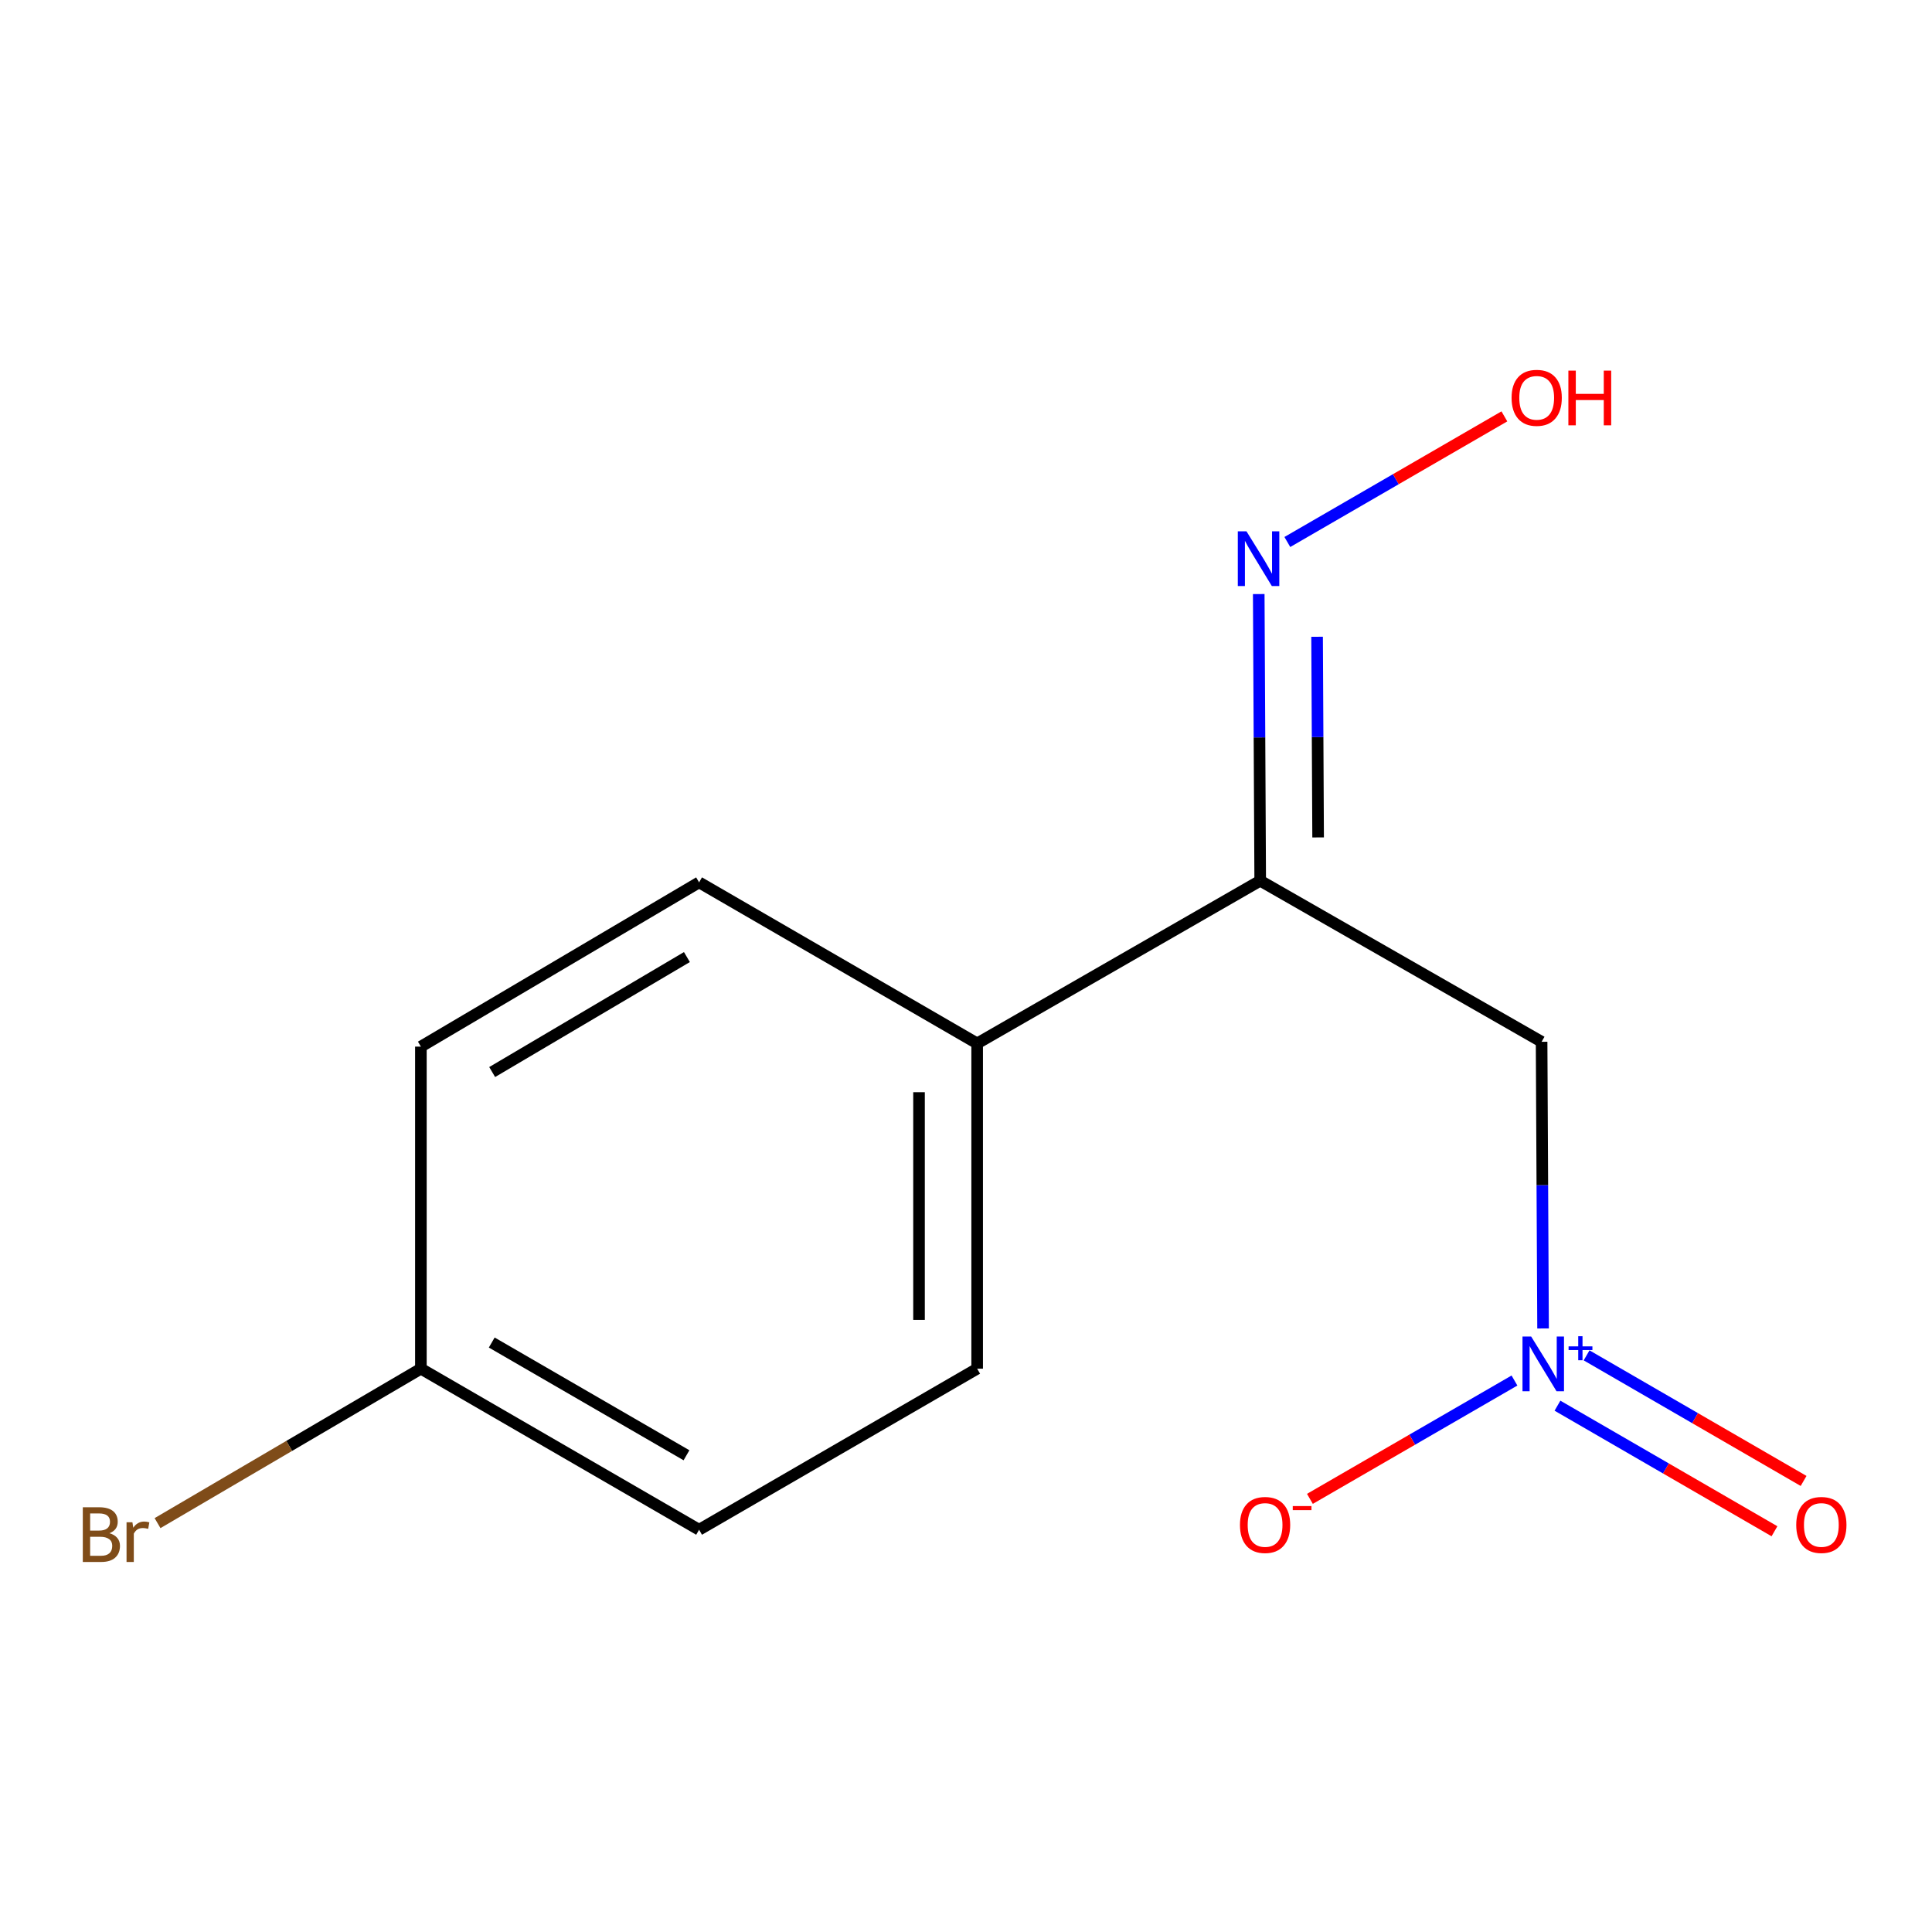 <?xml version='1.0' encoding='iso-8859-1'?>
<svg version='1.1' baseProfile='full'
              xmlns='http://www.w3.org/2000/svg'
                      xmlns:rdkit='http://www.rdkit.org/xml'
                      xmlns:xlink='http://www.w3.org/1999/xlink'
                  xml:space='preserve'
width='1000px' height='1000px' viewBox='0 0 1000 1000'>
<!-- END OF HEADER -->
<rect style='opacity:1.0;fill:#FFFFFF;stroke:none' width='1000' height='1000' x='0' y='0'> </rect>
<path class='bond-0' d='M 798.689,687.608 L 798.309,613.416' style='fill:none;fill-rule:evenodd;stroke:#0000FF;stroke-width:6px;stroke-linecap:butt;stroke-linejoin:miter;stroke-opacity:1' />
<path class='bond-0' d='M 798.309,613.416 L 797.93,539.223' style='fill:none;fill-rule:evenodd;stroke:#000000;stroke-width:6px;stroke-linecap:butt;stroke-linejoin:miter;stroke-opacity:1' />
<path class='bond-4' d='M 783.884,714.556 L 730.947,745.182' style='fill:none;fill-rule:evenodd;stroke:#0000FF;stroke-width:6px;stroke-linecap:butt;stroke-linejoin:miter;stroke-opacity:1' />
<path class='bond-4' d='M 730.947,745.182 L 678.01,775.809' style='fill:none;fill-rule:evenodd;stroke:#FF0000;stroke-width:6px;stroke-linecap:butt;stroke-linejoin:miter;stroke-opacity:1' />
<path class='bond-5' d='M 806.145,727.579 L 862.305,760.078' style='fill:none;fill-rule:evenodd;stroke:#0000FF;stroke-width:6px;stroke-linecap:butt;stroke-linejoin:miter;stroke-opacity:1' />
<path class='bond-5' d='M 862.305,760.078 L 918.465,792.576' style='fill:none;fill-rule:evenodd;stroke:#FF0000;stroke-width:6px;stroke-linecap:butt;stroke-linejoin:miter;stroke-opacity:1' />
<path class='bond-5' d='M 821.216,701.535 L 877.376,734.034' style='fill:none;fill-rule:evenodd;stroke:#0000FF;stroke-width:6px;stroke-linecap:butt;stroke-linejoin:miter;stroke-opacity:1' />
<path class='bond-5' d='M 877.376,734.034 L 933.536,766.533' style='fill:none;fill-rule:evenodd;stroke:#FF0000;stroke-width:6px;stroke-linecap:butt;stroke-linejoin:miter;stroke-opacity:1' />
<path class='bond-1' d='M 797.93,539.223 L 652.279,455.858' style='fill:none;fill-rule:evenodd;stroke:#000000;stroke-width:6px;stroke-linecap:butt;stroke-linejoin:miter;stroke-opacity:1' />
<path class='bond-2' d='M 652.279,455.858 L 651.9,381.673' style='fill:none;fill-rule:evenodd;stroke:#000000;stroke-width:6px;stroke-linecap:butt;stroke-linejoin:miter;stroke-opacity:1' />
<path class='bond-2' d='M 651.9,381.673 L 651.52,307.488' style='fill:none;fill-rule:evenodd;stroke:#0000FF;stroke-width:6px;stroke-linecap:butt;stroke-linejoin:miter;stroke-opacity:1' />
<path class='bond-2' d='M 682.255,433.448 L 681.989,381.519' style='fill:none;fill-rule:evenodd;stroke:#000000;stroke-width:6px;stroke-linecap:butt;stroke-linejoin:miter;stroke-opacity:1' />
<path class='bond-2' d='M 681.989,381.519 L 681.724,329.59' style='fill:none;fill-rule:evenodd;stroke:#0000FF;stroke-width:6px;stroke-linecap:butt;stroke-linejoin:miter;stroke-opacity:1' />
<path class='bond-3' d='M 652.279,455.858 L 505.776,540.075' style='fill:none;fill-rule:evenodd;stroke:#000000;stroke-width:6px;stroke-linecap:butt;stroke-linejoin:miter;stroke-opacity:1' />
<path class='bond-9' d='M 666.325,280.537 L 722.493,248.025' style='fill:none;fill-rule:evenodd;stroke:#0000FF;stroke-width:6px;stroke-linecap:butt;stroke-linejoin:miter;stroke-opacity:1' />
<path class='bond-9' d='M 722.493,248.025 L 778.661,215.512' style='fill:none;fill-rule:evenodd;stroke:#FF0000;stroke-width:6px;stroke-linecap:butt;stroke-linejoin:miter;stroke-opacity:1' />
<path class='bond-6' d='M 505.776,540.075 L 505.776,708.427' style='fill:none;fill-rule:evenodd;stroke:#000000;stroke-width:6px;stroke-linecap:butt;stroke-linejoin:miter;stroke-opacity:1' />
<path class='bond-6' d='M 475.686,565.328 L 475.686,683.174' style='fill:none;fill-rule:evenodd;stroke:#000000;stroke-width:6px;stroke-linecap:butt;stroke-linejoin:miter;stroke-opacity:1' />
<path class='bond-7' d='M 505.776,540.075 L 361.847,456.71' style='fill:none;fill-rule:evenodd;stroke:#000000;stroke-width:6px;stroke-linecap:butt;stroke-linejoin:miter;stroke-opacity:1' />
<path class='bond-11' d='M 505.776,708.427 L 361.847,791.792' style='fill:none;fill-rule:evenodd;stroke:#000000;stroke-width:6px;stroke-linecap:butt;stroke-linejoin:miter;stroke-opacity:1' />
<path class='bond-10' d='M 361.847,456.71 L 217.851,541.73' style='fill:none;fill-rule:evenodd;stroke:#000000;stroke-width:6px;stroke-linecap:butt;stroke-linejoin:miter;stroke-opacity:1' />
<path class='bond-10' d='M 355.546,495.374 L 254.749,554.888' style='fill:none;fill-rule:evenodd;stroke:#000000;stroke-width:6px;stroke-linecap:butt;stroke-linejoin:miter;stroke-opacity:1' />
<path class='bond-8' d='M 217.851,708.427 L 217.851,541.73' style='fill:none;fill-rule:evenodd;stroke:#000000;stroke-width:6px;stroke-linecap:butt;stroke-linejoin:miter;stroke-opacity:1' />
<path class='bond-12' d='M 217.851,708.427 L 149.697,748.397' style='fill:none;fill-rule:evenodd;stroke:#000000;stroke-width:6px;stroke-linecap:butt;stroke-linejoin:miter;stroke-opacity:1' />
<path class='bond-12' d='M 149.697,748.397 L 81.543,788.367' style='fill:none;fill-rule:evenodd;stroke:#7F4C19;stroke-width:6px;stroke-linecap:butt;stroke-linejoin:miter;stroke-opacity:1' />
<path class='bond-13' d='M 217.851,708.427 L 361.847,791.792' style='fill:none;fill-rule:evenodd;stroke:#000000;stroke-width:6px;stroke-linecap:butt;stroke-linejoin:miter;stroke-opacity:1' />
<path class='bond-13' d='M 254.527,694.891 L 355.324,753.247' style='fill:none;fill-rule:evenodd;stroke:#000000;stroke-width:6px;stroke-linecap:butt;stroke-linejoin:miter;stroke-opacity:1' />
<path  class='atom-0' d='M 792.522 691.776
L 801.802 706.776
Q 802.722 708.256, 804.202 710.936
Q 805.682 713.616, 805.762 713.776
L 805.762 691.776
L 809.522 691.776
L 809.522 720.096
L 805.642 720.096
L 795.682 703.696
Q 794.522 701.776, 793.282 699.576
Q 792.082 697.376, 791.722 696.696
L 791.722 720.096
L 788.042 720.096
L 788.042 691.776
L 792.522 691.776
' fill='#0000FF'/>
<path  class='atom-0' d='M 811.898 696.881
L 816.888 696.881
L 816.888 691.627
L 819.106 691.627
L 819.106 696.881
L 824.227 696.881
L 824.227 698.782
L 819.106 698.782
L 819.106 704.062
L 816.888 704.062
L 816.888 698.782
L 811.898 698.782
L 811.898 696.881
' fill='#0000FF'/>
<path  class='atom-3' d='M 645.167 275.001
L 654.447 290.001
Q 655.367 291.481, 656.847 294.161
Q 658.327 296.841, 658.407 297.001
L 658.407 275.001
L 662.167 275.001
L 662.167 303.321
L 658.287 303.321
L 648.327 286.921
Q 647.167 285.001, 645.927 282.801
Q 644.727 280.601, 644.367 279.921
L 644.367 303.321
L 640.687 303.321
L 640.687 275.001
L 645.167 275.001
' fill='#0000FF'/>
<path  class='atom-5' d='M 641.803 789.314
Q 641.803 782.514, 645.163 778.714
Q 648.523 774.914, 654.803 774.914
Q 661.083 774.914, 664.443 778.714
Q 667.803 782.514, 667.803 789.314
Q 667.803 796.194, 664.403 800.114
Q 661.003 803.994, 654.803 803.994
Q 648.563 803.994, 645.163 800.114
Q 641.803 796.234, 641.803 789.314
M 654.803 800.794
Q 659.123 800.794, 661.443 797.914
Q 663.803 794.994, 663.803 789.314
Q 663.803 783.754, 661.443 780.954
Q 659.123 778.114, 654.803 778.114
Q 650.483 778.114, 648.123 780.914
Q 645.803 783.714, 645.803 789.314
Q 645.803 795.034, 648.123 797.914
Q 650.483 800.794, 654.803 800.794
' fill='#FF0000'/>
<path  class='atom-5' d='M 669.123 779.537
L 678.812 779.537
L 678.812 781.649
L 669.123 781.649
L 669.123 779.537
' fill='#FF0000'/>
<path  class='atom-6' d='M 929.728 789.314
Q 929.728 782.514, 933.088 778.714
Q 936.448 774.914, 942.728 774.914
Q 949.008 774.914, 952.368 778.714
Q 955.728 782.514, 955.728 789.314
Q 955.728 796.194, 952.328 800.114
Q 948.928 803.994, 942.728 803.994
Q 936.488 803.994, 933.088 800.114
Q 929.728 796.234, 929.728 789.314
M 942.728 800.794
Q 947.048 800.794, 949.368 797.914
Q 951.728 794.994, 951.728 789.314
Q 951.728 783.754, 949.368 780.954
Q 947.048 778.114, 942.728 778.114
Q 938.408 778.114, 936.048 780.914
Q 933.728 783.714, 933.728 789.314
Q 933.728 795.034, 936.048 797.914
Q 938.408 800.794, 942.728 800.794
' fill='#FF0000'/>
<path  class='atom-10' d='M 782.389 205.909
Q 782.389 199.109, 785.749 195.309
Q 789.109 191.509, 795.389 191.509
Q 801.669 191.509, 805.029 195.309
Q 808.389 199.109, 808.389 205.909
Q 808.389 212.789, 804.989 216.709
Q 801.589 220.589, 795.389 220.589
Q 789.149 220.589, 785.749 216.709
Q 782.389 212.829, 782.389 205.909
M 795.389 217.389
Q 799.709 217.389, 802.029 214.509
Q 804.389 211.589, 804.389 205.909
Q 804.389 200.349, 802.029 197.549
Q 799.709 194.709, 795.389 194.709
Q 791.069 194.709, 788.709 197.509
Q 786.389 200.309, 786.389 205.909
Q 786.389 211.629, 788.709 214.509
Q 791.069 217.389, 795.389 217.389
' fill='#FF0000'/>
<path  class='atom-10' d='M 811.789 191.829
L 815.629 191.829
L 815.629 203.869
L 830.109 203.869
L 830.109 191.829
L 833.949 191.829
L 833.949 220.149
L 830.109 220.149
L 830.109 207.069
L 815.629 207.069
L 815.629 220.149
L 811.789 220.149
L 811.789 191.829
' fill='#FF0000'/>
<path  class='atom-13' d='M 56.618 793.596
Q 59.338 794.356, 60.698 796.036
Q 62.098 797.676, 62.098 800.116
Q 62.098 804.036, 59.578 806.276
Q 57.098 808.476, 52.378 808.476
L 42.858 808.476
L 42.858 780.156
L 51.218 780.156
Q 56.058 780.156, 58.498 782.116
Q 60.938 784.076, 60.938 787.676
Q 60.938 791.956, 56.618 793.596
M 46.658 783.356
L 46.658 792.236
L 51.218 792.236
Q 54.018 792.236, 55.458 791.116
Q 56.938 789.956, 56.938 787.676
Q 56.938 783.356, 51.218 783.356
L 46.658 783.356
M 52.378 805.276
Q 55.138 805.276, 56.618 803.956
Q 58.098 802.636, 58.098 800.116
Q 58.098 797.796, 56.458 796.636
Q 54.858 795.436, 51.778 795.436
L 46.658 795.436
L 46.658 805.276
L 52.378 805.276
' fill='#7F4C19'/>
<path  class='atom-13' d='M 68.538 787.916
L 68.978 790.756
Q 71.138 787.556, 74.658 787.556
Q 75.778 787.556, 77.298 787.956
L 76.698 791.316
Q 74.978 790.916, 74.018 790.916
Q 72.338 790.916, 71.218 791.596
Q 70.138 792.236, 69.258 793.796
L 69.258 808.476
L 65.498 808.476
L 65.498 787.916
L 68.538 787.916
' fill='#7F4C19'/>
</svg>
